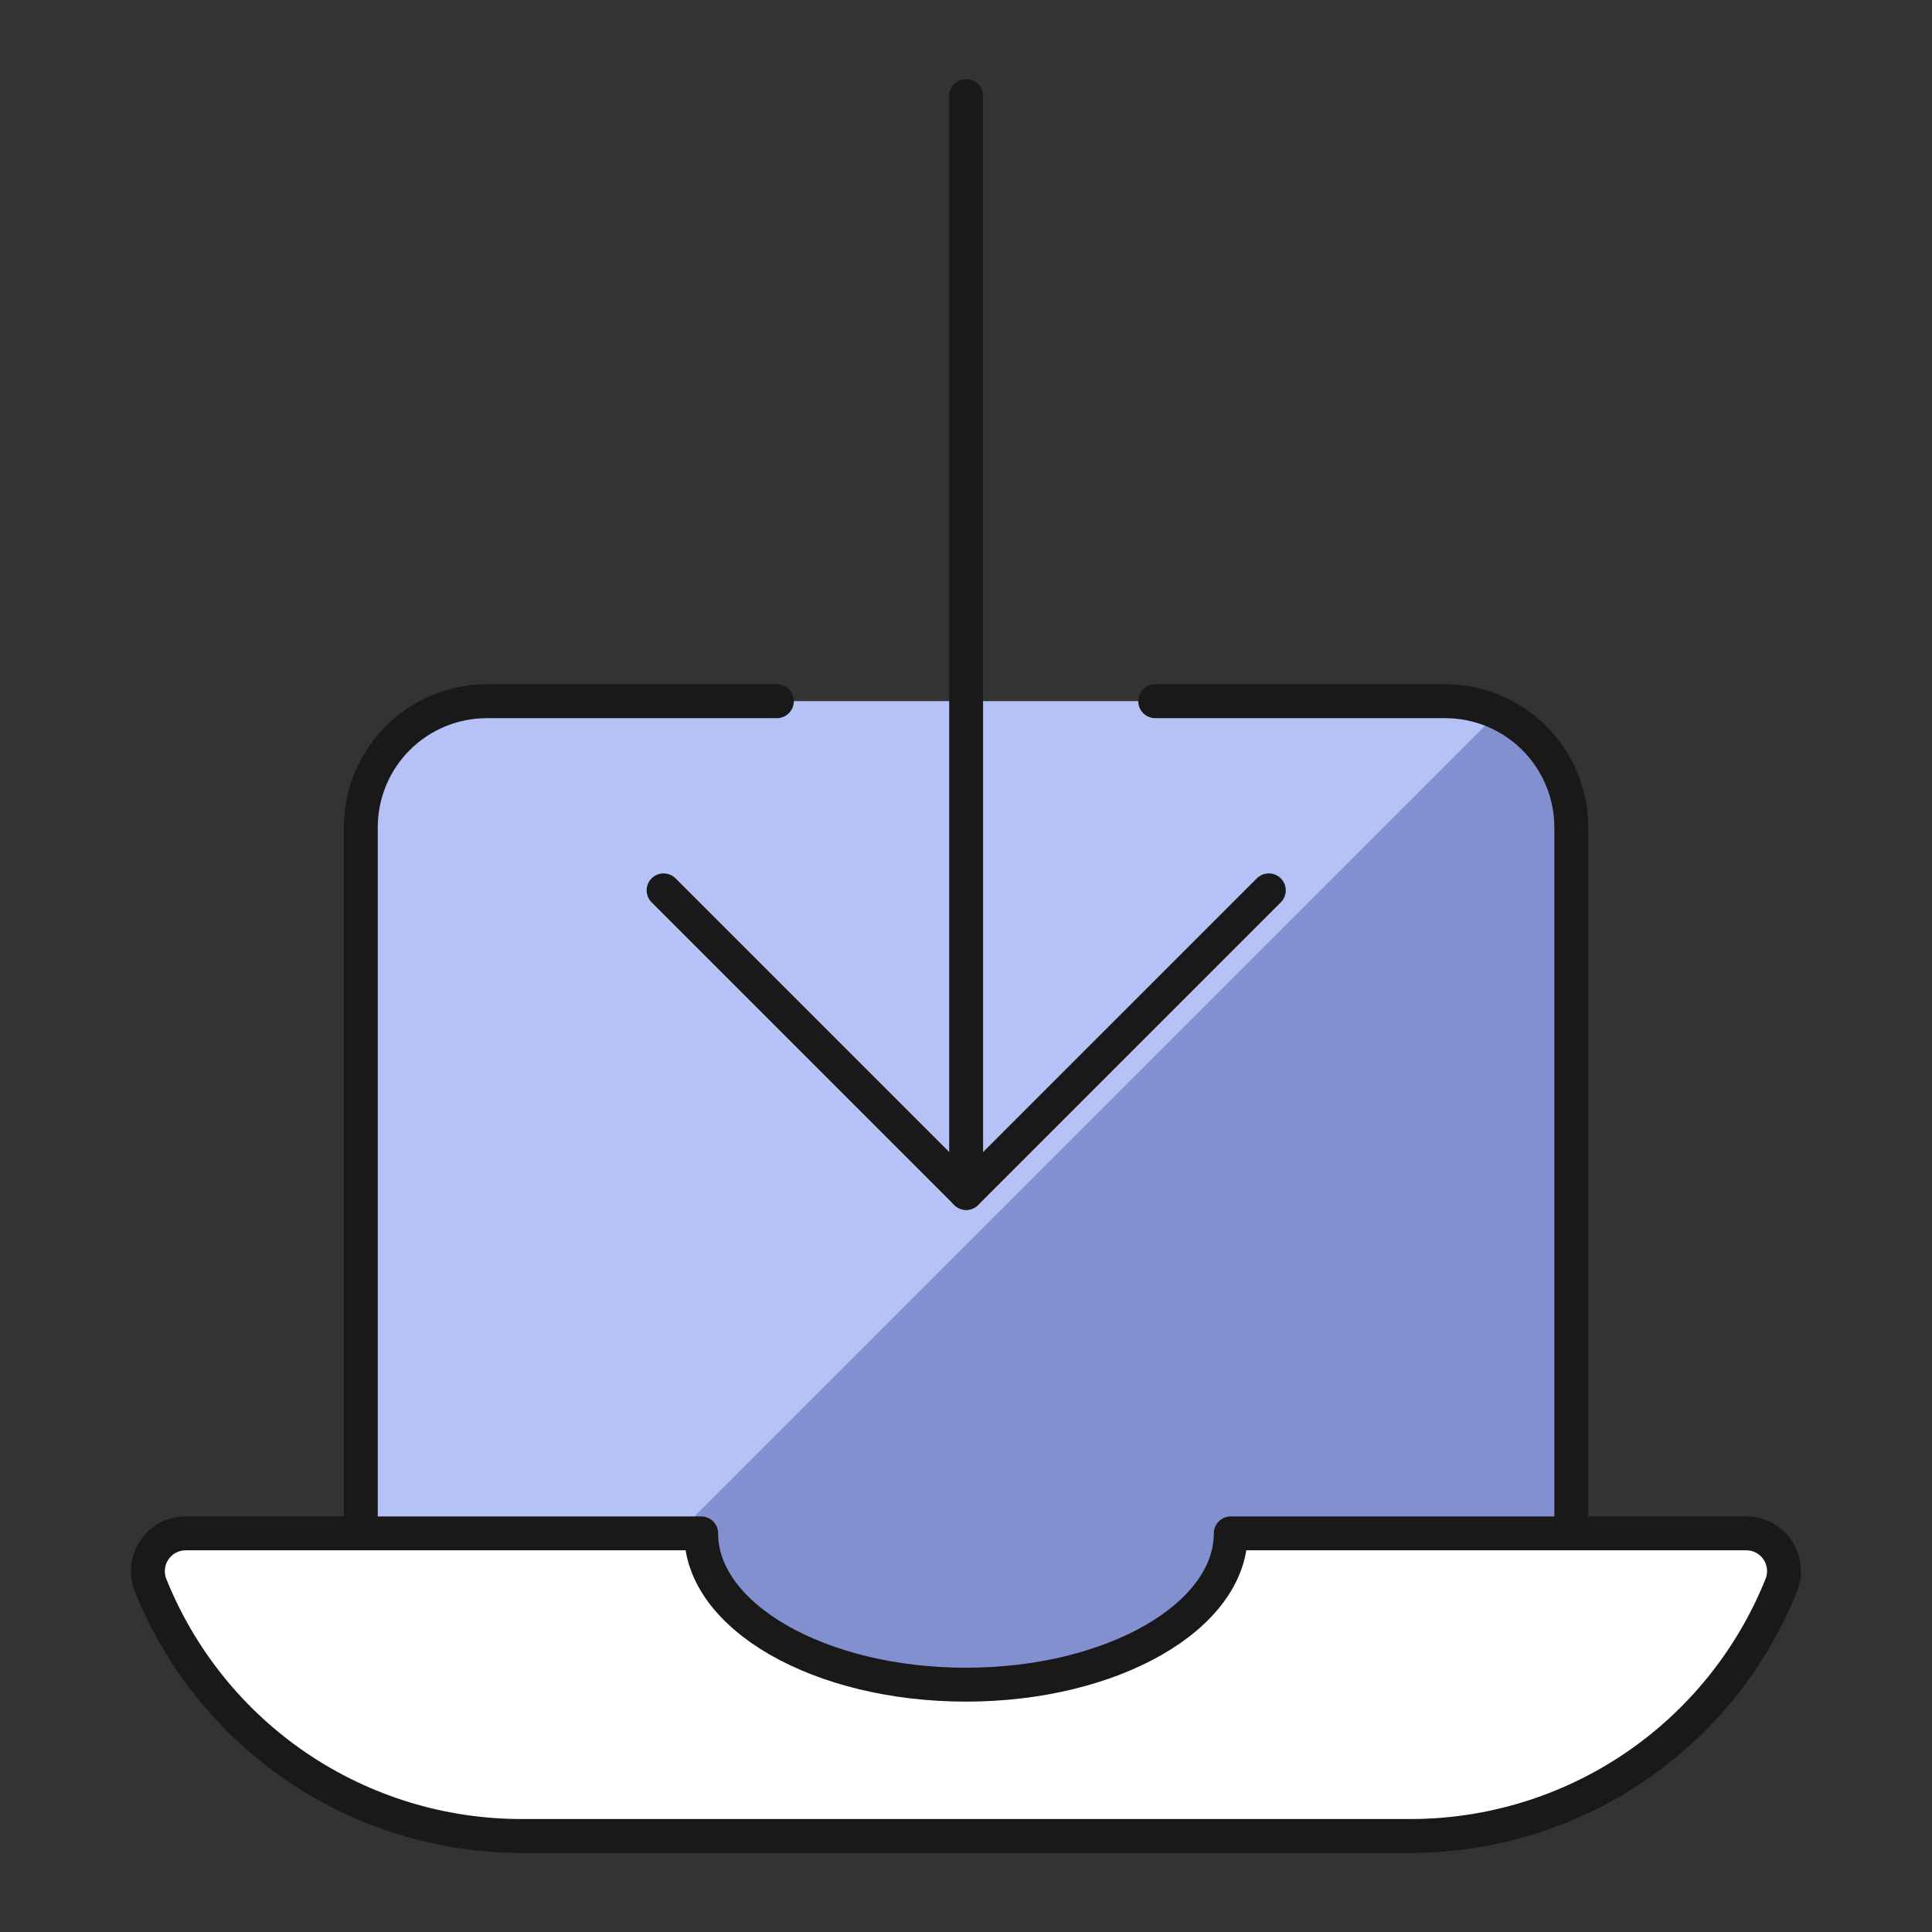 <svg width="57" height="57" viewBox="0 0 57 57" fill="none" xmlns="http://www.w3.org/2000/svg">
<rect x="0" y="0" width="57" height="57" fill="#333333" stroke="none"/>
<g id="Laptop-Download--Streamline-Ultimate">
<path id="Vector" d="M42.635 20.688C43.123 20.688 43.607 20.784 44.058 20.971C44.51 21.158 44.92 21.432 45.265 21.777C45.611 22.123 45.885 22.533 46.072 22.984C46.259 23.436 46.355 23.919 46.355 24.408V51.934H10.645V24.408C10.645 23.421 11.037 22.475 11.734 21.777C12.432 21.079 13.378 20.688 14.365 20.688H42.635Z" fill="#8290D0"/>
<path id="Vector_2" d="M44.195 21.031C43.705 20.803 43.172 20.686 42.632 20.688H14.365C13.378 20.688 12.432 21.079 11.734 21.777C11.037 22.475 10.645 23.421 10.645 24.408V51.934H13.292L44.195 21.031Z" fill="#B6C1F5"/>
<path id="Vector_3" d="M28.504 35.196V2.833" stroke="#191919" stroke-linecap="round" stroke-linejoin="round"/>
<path id="Vector_4" d="M19.578 26.268L28.506 35.196L37.434 26.268" stroke="#191919" stroke-linecap="round" stroke-linejoin="round"/>
<path id="Vector_5" d="M46.358 45.239V24.408C46.358 23.919 46.261 23.436 46.074 22.984C45.887 22.533 45.613 22.123 45.268 21.777C44.922 21.432 44.512 21.158 44.061 20.971C43.609 20.784 43.126 20.688 42.637 20.688H34.082" stroke="#191919" stroke-linecap="round" stroke-linejoin="round"/>
<path id="Vector_6" d="M22.92 20.688H14.365C13.378 20.688 12.432 21.079 11.734 21.777C11.037 22.475 10.645 23.421 10.645 24.408V45.239" stroke="#191919" stroke-linecap="round" stroke-linejoin="round"/>
<path id="Vector_7" d="M36.311 45.239C36.311 47.694 32.813 49.703 28.499 49.703C24.184 49.703 20.687 47.694 20.687 45.239H5.479C5.297 45.239 5.117 45.284 4.956 45.369C4.795 45.455 4.657 45.578 4.555 45.73C4.453 45.881 4.389 46.054 4.37 46.236C4.35 46.417 4.375 46.6 4.443 46.77C5.32 48.954 6.829 50.825 8.778 52.144C10.728 53.462 13.027 54.166 15.38 54.167H41.616C43.969 54.166 46.268 53.462 48.217 52.144C50.166 50.825 51.676 48.954 52.552 46.77C52.621 46.601 52.647 46.417 52.627 46.236C52.608 46.054 52.545 45.88 52.442 45.728C52.34 45.577 52.202 45.453 52.041 45.368C51.879 45.283 51.699 45.238 51.517 45.239H36.311Z" fill="white" stroke="#191919" stroke-linecap="round" stroke-linejoin="round"/>
</g>
</svg>
